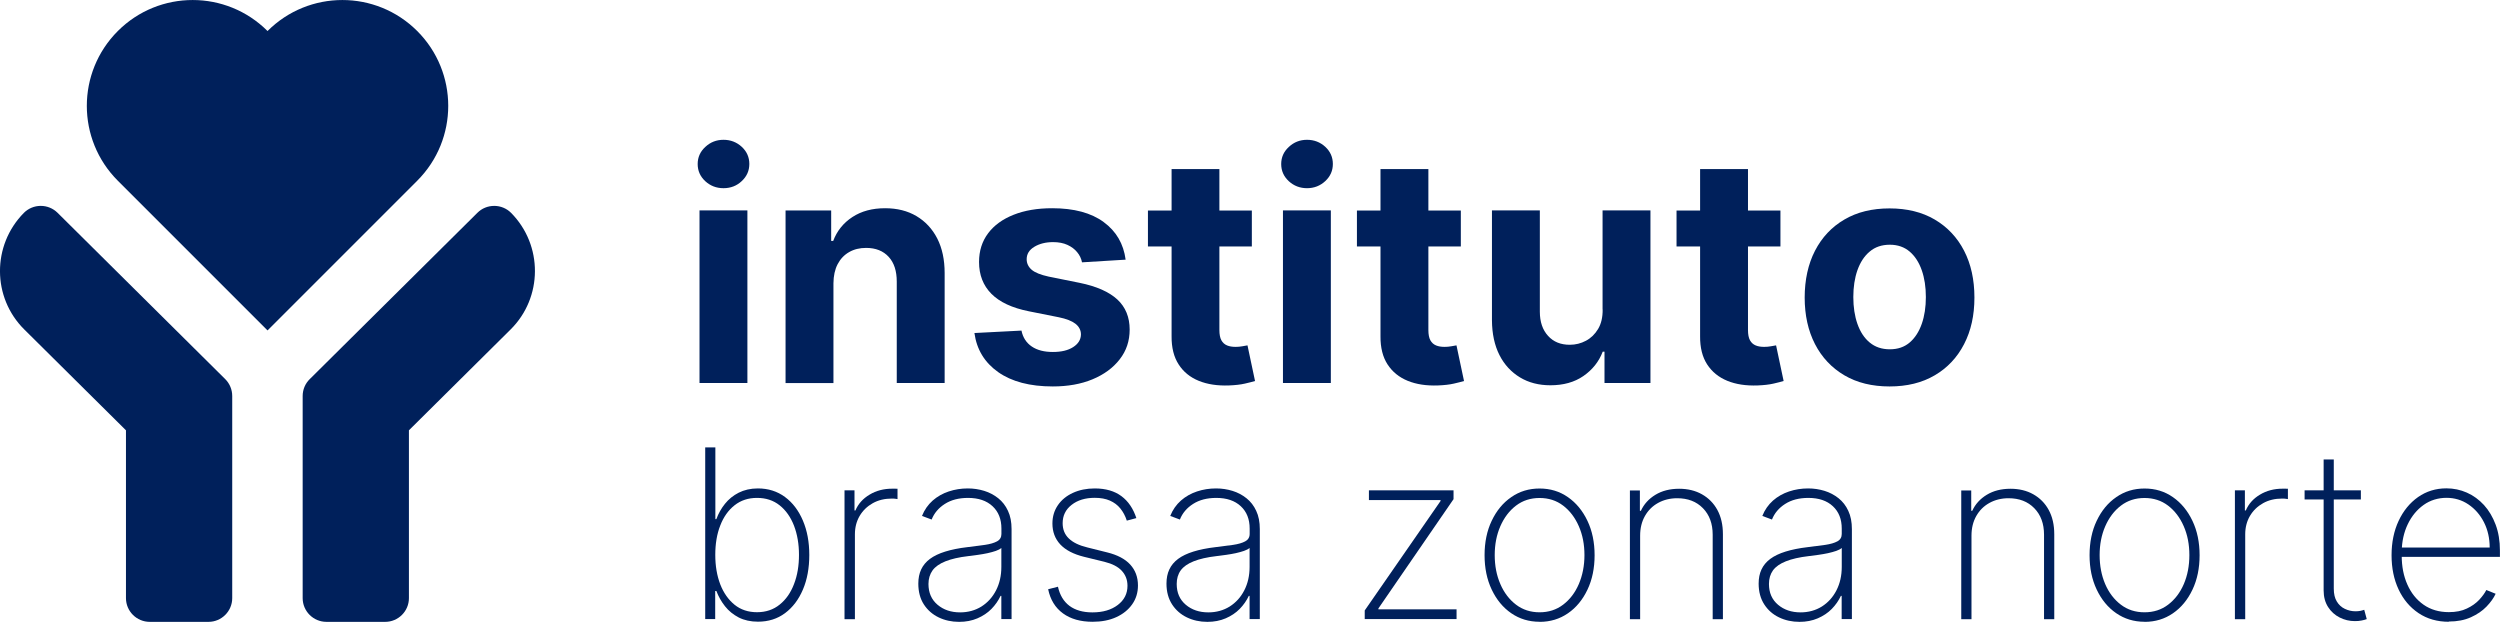 <svg xmlns="http://www.w3.org/2000/svg" id="Camada_2" viewBox="0 0 298.1 74.15"><defs><style>.cls-1{fill:#00205b;}</style></defs><g id="Camada_1-2"><path class="cls-1" d="M86.27,22.44c-.85,0-1.57-.28-2.18-.84-.6-.56-.9-1.24-.9-2.04s.3-1.48.91-2.04c.61-.57,1.33-.85,2.17-.85s1.57.28,2.18.84c.6.56.9,1.24.9,2.04s-.3,1.48-.9,2.04c-.6.57-1.33.85-2.18.85ZM83.41,45.67v-20.58h5.71v20.58h-5.71Z"></path><path class="cls-1" d="M99.38,33.78v11.9h-5.71v-20.58h5.44v3.63h.24c.45-1.2,1.22-2.15,2.29-2.85,1.07-.7,2.37-1.05,3.9-1.05,1.43,0,2.68.31,3.74.94,1.06.63,1.89,1.52,2.48,2.67.59,1.16.88,2.53.88,4.13v13.1h-5.71v-12.09c0-1.26-.31-2.24-.96-2.95-.65-.71-1.55-1.07-2.69-1.07-.77,0-1.44.16-2.03.5-.58.33-1.04.81-1.37,1.44-.33.63-.49,1.39-.5,2.27Z"></path><path class="cls-1" d="M134.25,30.96l-5.23.32c-.09-.45-.28-.85-.58-1.21-.29-.36-.68-.65-1.16-.87-.48-.22-1.05-.33-1.71-.33-.88,0-1.63.19-2.24.56s-.91.86-.91,1.48c0,.49.2.91.59,1.25.39.34,1.07.61,2.02.82l3.72.75c2,.41,3.49,1.07,4.48,1.98.98.91,1.47,2.11,1.47,3.59,0,1.35-.39,2.53-1.19,3.55-.79,1.02-1.87,1.81-3.24,2.38-1.37.57-2.95.85-4.74.85-2.72,0-4.89-.57-6.51-1.71-1.61-1.14-2.56-2.69-2.83-4.66l5.61-.29c.17.83.58,1.46,1.23,1.9s1.49.65,2.51.65,1.81-.19,2.42-.58c.61-.39.92-.89.93-1.51,0-.52-.23-.94-.66-1.28-.43-.33-1.09-.59-1.98-.77l-3.56-.71c-2.01-.4-3.5-1.1-4.48-2.09-.98-.99-1.47-2.25-1.47-3.79,0-1.32.36-2.46,1.08-3.42.72-.96,1.73-1.69,3.04-2.21,1.31-.52,2.84-.78,4.6-.78,2.6,0,4.65.55,6.14,1.65,1.5,1.1,2.37,2.59,2.62,4.49Z"></path><path class="cls-1" d="M149.27,25.1v4.29h-12.39v-4.29h12.39ZM139.69,20.16h5.71v19.19c0,.53.08.94.24,1.23.16.29.39.49.68.61s.63.17,1.01.17c.27,0,.54-.02.8-.07s.47-.09.62-.11l.9,4.25c-.29.09-.69.19-1.21.31-.52.12-1.15.19-1.89.22-1.38.05-2.58-.13-3.61-.55-1.03-.42-1.83-1.07-2.4-1.96-.57-.88-.85-2-.84-3.35v-19.94Z"></path><path class="cls-1" d="M155.85,22.44c-.85,0-1.57-.28-2.18-.84-.6-.56-.9-1.24-.9-2.04s.3-1.48.91-2.04c.61-.57,1.33-.85,2.17-.85s1.57.28,2.18.84c.6.56.9,1.24.9,2.04s-.3,1.48-.9,2.04-1.33.85-2.18.85ZM152.98,45.67v-20.58h5.71v20.58h-5.71Z"></path><path class="cls-1" d="M174.19,25.1v4.29h-12.39v-4.29h12.39ZM164.61,20.16h5.71v19.19c0,.53.08.94.24,1.23.16.29.39.49.68.61s.63.17,1.01.17c.27,0,.54-.02.8-.07s.47-.09.62-.11l.9,4.25c-.29.09-.69.19-1.21.31-.52.12-1.15.19-1.89.22-1.38.05-2.58-.13-3.61-.55-1.03-.42-1.83-1.07-2.41-1.96-.57-.88-.85-2-.84-3.35v-19.94Z"></path><path class="cls-1" d="M191.09,36.91v-11.82h5.71v20.58h-5.48v-3.74h-.21c-.46,1.21-1.24,2.17-2.31,2.91s-2.39,1.1-3.93,1.1c-1.38,0-2.59-.31-3.63-.94s-1.86-1.51-2.45-2.67c-.58-1.15-.88-2.53-.89-4.14v-13.1h5.71v12.08c0,1.21.33,2.17.98,2.88.64.71,1.5,1.06,2.59,1.06.69,0,1.33-.16,1.93-.48.6-.32,1.08-.79,1.45-1.41.37-.62.55-1.4.54-2.32Z"></path><path class="cls-1" d="M212.3,25.1v4.29h-12.39v-4.29h12.39ZM202.72,20.16h5.71v19.19c0,.53.08.94.24,1.23.16.29.39.49.68.61.29.12.63.17,1.01.17.27,0,.54-.02.8-.07s.47-.09.62-.11l.9,4.25c-.29.09-.69.19-1.21.31-.52.12-1.15.19-1.89.22-1.38.05-2.58-.13-3.61-.55-1.03-.42-1.83-1.07-2.41-1.96-.57-.88-.85-2-.84-3.35v-19.94Z"></path><path class="cls-1" d="M225.31,46.08c-2.08,0-3.88-.44-5.39-1.33-1.51-.89-2.68-2.13-3.5-3.72s-1.23-3.45-1.23-5.55.41-3.99,1.23-5.58,1.99-2.84,3.5-3.72c1.51-.89,3.31-1.33,5.39-1.33s3.88.44,5.39,1.33c1.51.89,2.68,2.13,3.5,3.72.82,1.59,1.23,3.45,1.23,5.58s-.41,3.96-1.23,5.55c-.82,1.59-1.99,2.84-3.5,3.72-1.51.89-3.31,1.33-5.39,1.33ZM225.34,41.65c.95,0,1.74-.27,2.37-.81.63-.54,1.11-1.28,1.44-2.22.33-.94.49-2.01.49-3.2s-.16-2.26-.49-3.2c-.33-.94-.81-1.68-1.44-2.22-.63-.54-1.42-.82-2.37-.82s-1.76.27-2.4.82c-.65.54-1.13,1.29-1.46,2.22-.33.94-.49,2.01-.49,3.2s.16,2.26.49,3.2c.33.94.81,1.68,1.46,2.22.65.54,1.45.81,2.4.81Z"></path><path class="cls-1" d="M84.09,73.82v-20.47h1.21v8.55h.12c.24-.66.58-1.27,1.02-1.82s.99-1,1.64-1.33,1.42-.51,2.29-.51c1.23,0,2.31.34,3.23,1.02s1.63,1.62,2.14,2.82c.51,1.2.76,2.56.76,4.1s-.25,2.93-.76,4.12c-.51,1.2-1.22,2.13-2.13,2.81-.91.68-1.99,1.02-3.23,1.02-.87,0-1.64-.17-2.29-.5-.65-.34-1.2-.78-1.64-1.34-.44-.56-.78-1.16-1.03-1.82h-.14v3.35h-1.19ZM85.29,66.17c0,1.31.2,2.47.59,3.5.4,1.03.97,1.84,1.71,2.44s1.64.89,2.68.89,1.95-.3,2.7-.91c.75-.6,1.32-1.42,1.71-2.45.4-1.03.59-2.19.59-3.48s-.2-2.44-.59-3.47c-.4-1.03-.97-1.84-1.71-2.43-.75-.6-1.65-.89-2.7-.89s-1.93.29-2.68.88-1.32,1.4-1.71,2.42c-.4,1.02-.59,2.19-.59,3.49Z"></path><path class="cls-1" d="M100.7,73.82v-15.35h1.19v2.4h.11c.33-.79.9-1.42,1.69-1.89.79-.48,1.7-.71,2.71-.71h.32c.11,0,.21,0,.3.01v1.23c-.08,0-.17-.02-.28-.04-.11-.02-.24-.02-.4-.02-.85,0-1.61.18-2.27.55s-1.18.87-1.56,1.51c-.38.64-.57,1.38-.57,2.2v10.12h-1.22Z"></path><path class="cls-1" d="M114.36,74.15c-.89,0-1.7-.18-2.43-.53s-1.33-.87-1.77-1.55c-.44-.68-.66-1.51-.66-2.48,0-.64.11-1.2.34-1.69s.58-.91,1.05-1.26,1.08-.64,1.82-.87c.74-.23,1.62-.41,2.65-.53.78-.09,1.48-.18,2.09-.27.61-.09,1.09-.23,1.44-.42s.52-.49.52-.88v-.64c0-1.12-.35-2.01-1.06-2.67s-1.68-.99-2.92-.99c-1.1,0-2.02.24-2.77.72s-1.27,1.1-1.57,1.86l-1.15-.43c.29-.73.72-1.34,1.27-1.83.56-.49,1.2-.85,1.92-1.09s1.48-.36,2.27-.36c.69,0,1.34.1,1.96.29.62.19,1.18.49,1.67.88s.88.89,1.16,1.5c.29.61.43,1.34.43,2.18v10.73h-1.22v-2.77h-.09c-.27.57-.63,1.09-1.09,1.56-.46.47-1.02.84-1.67,1.12-.65.28-1.38.42-2.19.42ZM114.48,73.02c.96,0,1.81-.24,2.55-.7.74-.47,1.32-1.11,1.74-1.93s.63-1.75.63-2.79v-2.26c-.15.13-.37.25-.66.35-.29.1-.62.19-.98.27-.36.08-.74.14-1.14.2-.4.06-.78.11-1.15.15-1.12.13-2.03.34-2.73.62-.7.28-1.22.64-1.54,1.08-.32.45-.49.99-.49,1.62,0,1.05.36,1.87,1.08,2.48.72.61,1.62.91,2.69.91Z"></path><path class="cls-1" d="M135.49,61.78l-1.13.3c-.18-.56-.44-1.04-.77-1.45-.33-.41-.75-.72-1.25-.94-.5-.22-1.1-.33-1.8-.33-1.13,0-2.05.28-2.76.84-.72.56-1.07,1.29-1.07,2.19,0,.73.24,1.34.73,1.81.49.48,1.23.84,2.23,1.08l2.36.59c1.21.3,2.13.78,2.74,1.45.61.67.92,1.5.92,2.49,0,.85-.23,1.6-.69,2.25s-1.09,1.16-1.9,1.53c-.81.37-1.75.55-2.82.55-1.43,0-2.61-.33-3.53-1-.92-.67-1.51-1.63-1.77-2.88l1.17-.3c.22,1,.68,1.76,1.37,2.28.7.52,1.61.78,2.74.78,1.25,0,2.26-.3,3.03-.89.77-.59,1.15-1.35,1.15-2.28,0-.71-.23-1.3-.68-1.79s-1.14-.84-2.06-1.07l-2.45-.6c-1.25-.31-2.19-.8-2.82-1.47-.63-.68-.94-1.51-.94-2.5,0-.83.22-1.55.65-2.18.43-.63,1.03-1.12,1.79-1.47s1.63-.53,2.61-.53c1.3,0,2.36.31,3.18.92s1.41,1.49,1.78,2.62Z"></path><path class="cls-1" d="M143.96,74.15c-.89,0-1.7-.18-2.43-.53s-1.33-.87-1.77-1.55c-.44-.68-.67-1.51-.67-2.48,0-.64.11-1.2.34-1.69.23-.49.58-.91,1.05-1.26s1.08-.64,1.82-.87c.74-.23,1.62-.41,2.65-.53.78-.09,1.48-.18,2.09-.27s1.09-.23,1.44-.42c.35-.19.53-.49.53-.88v-.64c0-1.12-.35-2.01-1.06-2.67s-1.68-.99-2.92-.99c-1.1,0-2.02.24-2.77.72s-1.27,1.1-1.57,1.86l-1.15-.43c.29-.73.72-1.34,1.27-1.83.56-.49,1.2-.85,1.92-1.09s1.48-.36,2.27-.36c.69,0,1.34.1,1.96.29.62.19,1.18.49,1.67.88s.88.89,1.16,1.5c.29.61.43,1.34.43,2.18v10.73h-1.22v-2.77h-.09c-.27.57-.63,1.09-1.09,1.56-.46.47-1.02.84-1.67,1.12-.65.28-1.38.42-2.19.42ZM144.08,73.02c.96,0,1.81-.24,2.55-.7.74-.47,1.32-1.11,1.74-1.93s.63-1.75.63-2.79v-2.26c-.15.13-.38.25-.67.35s-.62.19-.98.27c-.36.08-.74.14-1.14.2-.4.06-.78.11-1.15.15-1.12.13-2.03.34-2.73.62-.7.28-1.22.64-1.54,1.08s-.48.99-.48,1.62c0,1.05.36,1.87,1.08,2.48.72.61,1.62.91,2.69.91Z"></path><path class="cls-1" d="M162.73,73.82v-1.03l9.04-13.05v-.11h-8.54v-1.16h10.09v1.05l-8.96,13.03v.11h9.32v1.16h-10.95Z"></path><path class="cls-1" d="M183.58,74.14c-1.27,0-2.39-.34-3.38-1.02-.99-.68-1.76-1.62-2.33-2.82-.57-1.2-.85-2.57-.85-4.1s.28-2.91.85-4.1c.57-1.2,1.34-2.14,2.33-2.82.99-.69,2.11-1.03,3.38-1.03s2.39.34,3.38,1.03c.99.69,1.76,1.63,2.33,2.83.57,1.2.85,2.57.85,4.1s-.28,2.9-.85,4.1c-.57,1.2-1.34,2.14-2.33,2.82-.99.68-2.11,1.02-3.38,1.02ZM183.58,73.01c1.07,0,2.01-.3,2.81-.91.8-.61,1.43-1.43,1.87-2.46.44-1.03.67-2.18.67-3.45s-.22-2.41-.67-3.44c-.45-1.03-1.07-1.85-1.87-2.46-.8-.61-1.74-.91-2.81-.91s-2.01.3-2.81.91c-.8.61-1.42,1.43-1.87,2.46-.45,1.03-.67,2.18-.67,3.44s.22,2.42.67,3.45c.44,1.03,1.07,1.85,1.87,2.46.8.61,1.74.91,2.81.91Z"></path><path class="cls-1" d="M195.57,63.87v9.96h-1.22v-15.35h1.19v2.43h.12c.36-.79.94-1.43,1.73-1.91s1.74-.72,2.83-.72c1.03,0,1.94.22,2.72.66.78.44,1.4,1.06,1.84,1.87s.66,1.77.66,2.89v10.13h-1.22v-10.08c0-1.31-.39-2.36-1.16-3.15-.78-.8-1.8-1.19-3.07-1.19-.85,0-1.61.19-2.28.56-.67.37-1.19.89-1.57,1.56-.38.67-.57,1.45-.57,2.34Z"></path><path class="cls-1" d="M214.57,74.15c-.89,0-1.7-.18-2.43-.53-.74-.35-1.33-.87-1.77-1.55-.44-.68-.67-1.51-.67-2.48,0-.64.11-1.2.34-1.69.23-.49.58-.91,1.05-1.26.47-.35,1.08-.64,1.82-.87.74-.23,1.62-.41,2.65-.53.78-.09,1.48-.18,2.09-.27s1.09-.23,1.44-.42.52-.49.52-.88v-.64c0-1.12-.35-2.01-1.06-2.67-.71-.66-1.68-.99-2.92-.99-1.1,0-2.02.24-2.77.72s-1.27,1.1-1.57,1.86l-1.15-.43c.29-.73.72-1.34,1.27-1.83.56-.49,1.2-.85,1.92-1.09.72-.24,1.48-.36,2.27-.36.69,0,1.34.1,1.96.29.62.19,1.18.49,1.67.88s.88.89,1.16,1.5c.29.61.43,1.34.43,2.18v10.73h-1.22v-2.77h-.09c-.27.57-.63,1.09-1.09,1.56-.46.47-1.02.84-1.67,1.12-.65.28-1.38.42-2.19.42ZM214.69,73.02c.96,0,1.81-.24,2.55-.7.74-.47,1.32-1.11,1.74-1.93s.63-1.75.63-2.79v-2.26c-.15.13-.37.25-.66.35s-.62.19-.98.27c-.36.08-.74.14-1.14.2-.4.06-.78.11-1.15.15-1.12.13-2.03.34-2.73.62-.7.28-1.22.64-1.54,1.08-.32.45-.48.99-.48,1.62,0,1.05.36,1.87,1.08,2.48.72.61,1.62.91,2.69.91Z"></path><path class="cls-1" d="M235.08,63.87v9.96h-1.22v-15.35h1.19v2.43h.12c.36-.79.94-1.43,1.73-1.91.79-.48,1.74-.72,2.83-.72,1.03,0,1.94.22,2.72.66.78.44,1.4,1.06,1.84,1.87.44.81.66,1.77.66,2.89v10.13h-1.22v-10.08c0-1.31-.39-2.36-1.16-3.15-.78-.8-1.8-1.19-3.07-1.19-.85,0-1.61.19-2.28.56-.67.37-1.19.89-1.57,1.56-.38.67-.57,1.45-.57,2.34Z"></path><path class="cls-1" d="M255.72,74.14c-1.27,0-2.39-.34-3.38-1.02s-1.76-1.62-2.33-2.82c-.57-1.2-.85-2.57-.85-4.1s.28-2.91.85-4.1c.57-1.2,1.34-2.14,2.33-2.82.99-.69,2.11-1.03,3.38-1.03s2.39.34,3.38,1.03c.99.69,1.76,1.63,2.33,2.83.57,1.2.85,2.57.85,4.1s-.28,2.9-.85,4.1c-.57,1.2-1.34,2.14-2.33,2.82s-2.11,1.02-3.38,1.02ZM255.72,73.01c1.07,0,2.01-.3,2.81-.91.8-.61,1.43-1.43,1.87-2.46.44-1.03.66-2.18.66-3.45s-.22-2.41-.67-3.44c-.45-1.03-1.07-1.85-1.87-2.46-.8-.61-1.74-.91-2.81-.91s-2.01.3-2.81.91c-.8.61-1.42,1.43-1.87,2.46-.45,1.03-.67,2.18-.67,3.44s.22,2.42.66,3.45c.44,1.03,1.07,1.85,1.87,2.46.8.61,1.74.91,2.81.91Z"></path><path class="cls-1" d="M266.49,73.82v-15.35h1.19v2.4h.11c.33-.79.9-1.42,1.69-1.89.79-.48,1.7-.71,2.71-.71h.32c.11,0,.21,0,.3.01v1.23c-.08,0-.18-.02-.29-.04-.11-.02-.24-.02-.4-.02-.85,0-1.61.18-2.27.55s-1.18.87-1.56,1.51c-.38.64-.57,1.38-.57,2.2v10.12h-1.22Z"></path><path class="cls-1" d="M281.51,58.47v1.09h-6.71v-1.09h6.71ZM277.07,54.79h1.21v15.4c0,.63.12,1.14.36,1.53.24.4.56.69.96.88.4.19.82.29,1.27.29.22,0,.41-.02.57-.05.16-.03.32-.08.47-.13l.3,1.11c-.19.07-.39.13-.62.17-.23.05-.49.07-.8.07-.64,0-1.24-.14-1.81-.43-.57-.29-1.03-.7-1.38-1.25s-.53-1.21-.53-1.98v-15.62Z"></path><path class="cls-1" d="M292.01,74.14c-1.39,0-2.59-.34-3.62-1.03s-1.82-1.63-2.38-2.82c-.56-1.19-.84-2.55-.84-4.08s.28-2.9.84-4.1c.56-1.2,1.34-2.15,2.32-2.84.99-.69,2.11-1.04,3.38-1.04.86,0,1.67.17,2.44.51.77.34,1.45.84,2.04,1.48.59.65,1.05,1.43,1.39,2.34.34.91.51,1.94.51,3.08v.76h-12.15v-1.11h10.93c0-1.11-.23-2.12-.68-3.01-.45-.89-1.07-1.6-1.85-2.13-.78-.53-1.66-.79-2.63-.79s-1.93.28-2.72.85c-.8.57-1.43,1.34-1.89,2.3s-.7,2.05-.72,3.24v.5c0,1.28.22,2.43.67,3.44.45,1.02,1.09,1.82,1.93,2.41.84.59,1.85.89,3.02.89.84,0,1.56-.14,2.15-.43.6-.28,1.08-.63,1.46-1.03.38-.41.67-.8.86-1.18l1.11.45c-.23.51-.6,1.02-1.09,1.53-.49.51-1.11.93-1.86,1.27-.75.34-1.63.51-2.64.51Z"></path><path class="cls-1" d="M49.75,21.55l-17.85,17.85-8.62-8.62-9.23-9.23c-4.93-4.93-4.93-12.92,0-17.85,4.93-4.93,12.92-4.93,17.85,0,4.93-4.93,12.92-4.93,17.85,0,4.93,4.93,4.93,12.92,0,17.85Z"></path><path class="cls-1" d="M60.88,39.29l-12.12,12.02v20.01c0,1.56-1.27,2.83-2.83,2.83h-7c-1.57,0-2.84-1.27-2.84-2.83v-24.1c0-.76.3-1.48.84-2.01l20-19.84c.53-.53,1.25-.82,2-.82h.01c.75,0,1.47.3,2,.83,3.82,3.86,3.79,10.1-.06,13.91Z"></path><path class="cls-1" d="M27.69,47.22v24.1c0,1.56-1.27,2.83-2.83,2.83h-7c-1.57,0-2.84-1.27-2.84-2.83v-20.01l-12.12-12.02c-3.85-3.81-3.87-10.05-.05-13.91.53-.53,1.25-.83,2-.83h.01c.75,0,1.46.29,2,.82l20,19.84c.53.53.83,1.25.83,2.01Z"></path></g></svg>